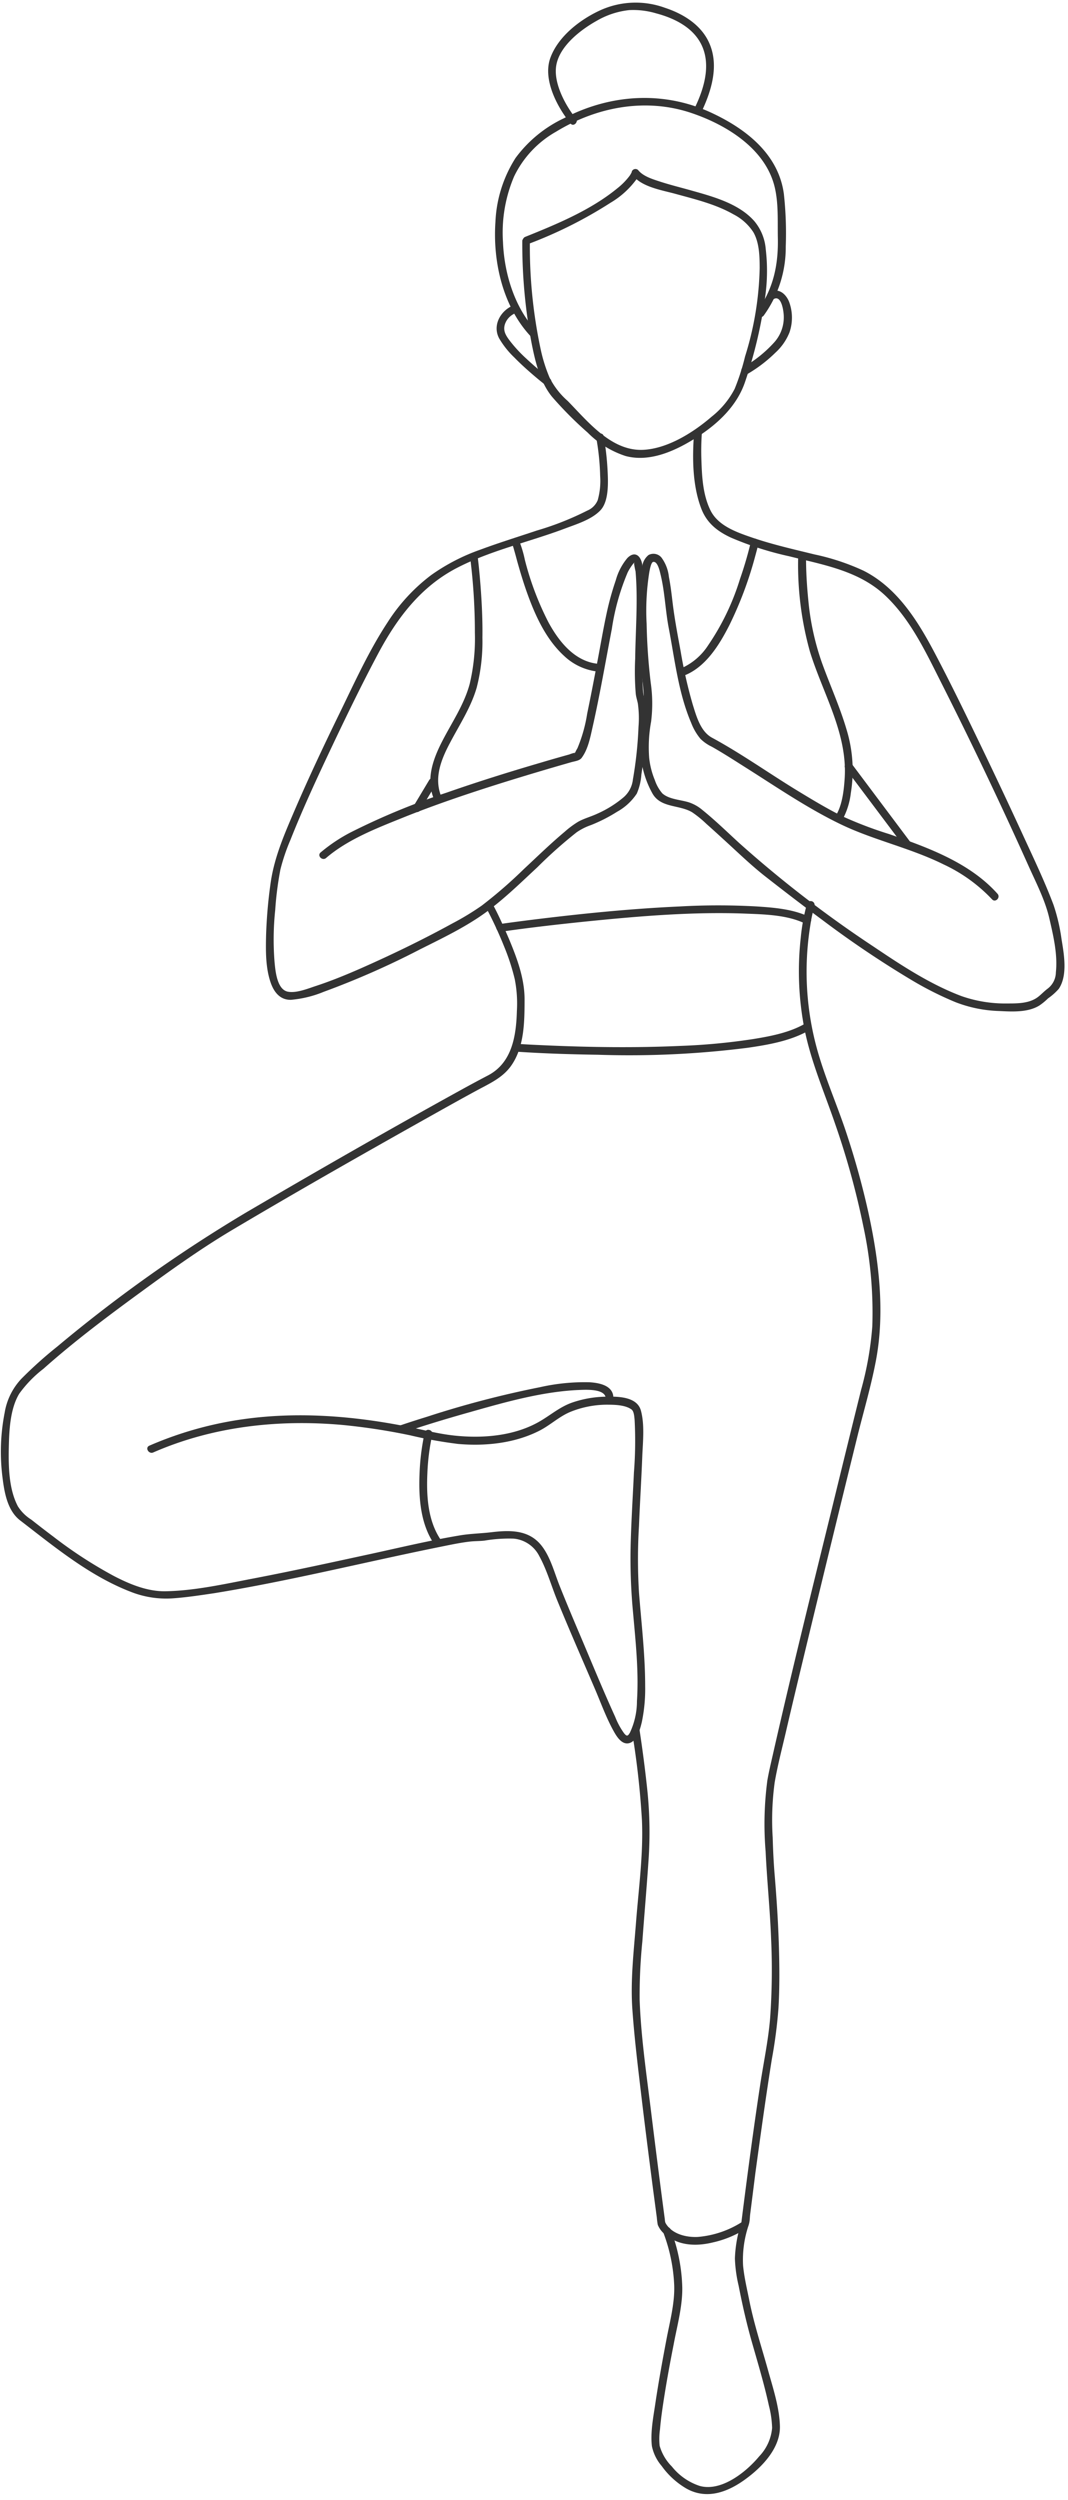<?xml version="1.0" encoding="UTF-8" standalone="no"?><svg xmlns="http://www.w3.org/2000/svg" xmlns:xlink="http://www.w3.org/1999/xlink" data-name="Layer 1" fill="#333333" height="480.1" preserveAspectRatio="xMidYMid meet" version="1" viewBox="150.4 11.3 205.2 480.1" width="205.2" zoomAndPan="magnify"><g id="change1_1"><path d="M250.75,57.5a102.56,102.56,0,0,0,1.73,19.4c.7,3.6,1.62,7.71,4,10.61a71.74,71.74,0,0,0,6.85,6.88,18.16,18.16,0,0,0,7.26,4.48c4.81,1.29,9.87-1.13,13.84-3.69s7.63-6,9.16-10.65a86.43,86.43,0,0,0,3.86-16.47,35.58,35.58,0,0,0,.08-8.87,9.59,9.59,0,0,0-2.16-5.38c-2.93-3.37-7.83-4.72-12-5.89-2.11-.6-4.26-1.12-6.35-1.81-1.38-.45-3.1-1-4-2.14a.75.75,0,0,0-1.25.33c0,.15-.08.21,0,.07a4.76,4.76,0,0,1-.4.69A13,13,0,0,1,269,47.47c-5.12,4.19-11.6,6.87-17.67,9.31-.88.35-.5,1.8.4,1.44a83.8,83.8,0,0,0,16-8,16.66,16.66,0,0,0,5.08-4.66,2.72,2.72,0,0,0,.41-.88L272,45c1.71,2.18,5.46,2.8,8,3.48,3.84,1.06,7.86,2,11.36,4a9.91,9.91,0,0,1,3.79,3.42c1.15,2,1.2,4.64,1.21,6.86a60.67,60.67,0,0,1-2.81,17,42.94,42.94,0,0,1-2,6.22,16.43,16.43,0,0,1-4.41,5.33c-3.48,3-8.37,6.11-13.1,6.37-6.14.33-10.7-5.44-14.56-9.38A14.81,14.81,0,0,1,256,83.83a29.7,29.7,0,0,1-1.72-5.47,94.29,94.29,0,0,1-2.07-20.86A.75.75,0,0,0,250.75,57.5Z"/></g><g id="change1_2"><path d="M253.27,74.66c-4.09-4.48-6-11-6.23-16.89a27.52,27.52,0,0,1,2.14-12.59,19.67,19.67,0,0,1,8.06-8.59c7.77-4.74,17.14-6.54,25.91-3.62,6.8,2.27,14.4,6.91,16.12,14.37.72,3.1.52,6.43.58,9.59.12,5.24-.86,9.89-4,14.19-.57.78.73,1.53,1.3.76a22.25,22.25,0,0,0,4.22-13.23,69.57,69.57,0,0,0-.36-10.1C300,41,293.89,36.16,287.31,33.06c-9.23-4.37-19.5-3.74-28.48.91a24.53,24.53,0,0,0-9.37,7.66,24.76,24.76,0,0,0-3.87,12.28c-.52,7.56,1.37,16.07,6.62,21.81.66.71,1.72-.35,1.06-1.06Z"/></g><g id="change1_3"><path d="M256,84c-1.62-1.26-3.18-2.62-4.66-4a26.2,26.2,0,0,1-3-3.28c-.76-1-1.31-1.9-.94-3.11a3.43,3.43,0,0,1,1.38-1.82,6.79,6.79,0,0,1,.74-.43c.19-.09,0,0,.19-.08.91-.31.52-1.76-.4-1.44-2.62.89-4.4,3.85-3,6.45a16.71,16.71,0,0,0,2.9,3.65c1.16,1.19,2.4,2.31,3.66,3.39.7.6,1.41,1.19,2.14,1.76s1.82-.47,1.06-1.06Z"/></g><g id="change1_4"><path d="M294,83.13A27.07,27.07,0,0,0,299.41,79a10.5,10.5,0,0,0,2.68-3.87,8.73,8.73,0,0,0-.08-5.88c-.63-1.57-2.11-2.79-3.78-1.78-.82.5-.07,1.8.76,1.3,1.57-1,2,2.4,2,3.31a7.16,7.16,0,0,1-1.95,5.09,24,24,0,0,1-5.88,4.67.75.75,0,0,0,.76,1.29Z"/></g><g id="change1_5"><path d="M261,34c-1.94-2.45-4.28-6.7-3.73-10.09.61-3.76,4.69-6.89,7.77-8.61a15.69,15.69,0,0,1,6.27-2.06,15.43,15.43,0,0,1,5.14.62c3,.79,6.23,2.25,8.07,4.92,2.82,4.09,1.31,9.28-.7,13.37-.42.86.87,1.63,1.3.76,2-4.17,3.56-9.21,1.41-13.65-1.61-3.33-5-5.36-8.39-6.47a16.44,16.44,0,0,0-12.51.53c-3.84,1.78-8,5-9.49,9.1S257.41,31.8,260,35c.6.76,1.65-.31,1.06-1.06Z"/></g><g id="change1_6"><path d="M283.75,94.5c-.35,4.69-.32,10,1.39,14.47,1.06,2.77,3.08,4.36,5.72,5.58a61.89,61.89,0,0,0,11.2,3.58c6.53,1.64,13.41,2.77,18.48,7.59,4.81,4.56,7.73,10.79,10.68,16.64Q340,159.74,348,177.55c1.46,3.26,3.19,6.57,4,10.06s1.63,7,1.27,10.41a4,4,0,0,1-1.64,3.18c-.59.45-1.11,1-1.68,1.46C348.3,204,346,204,344,204a25.43,25.43,0,0,1-8.88-1.42c-6-2.26-11.53-5.9-16.82-9.46a223.6,223.6,0,0,1-25.95-20c-2.31-2.12-4.58-4.33-7-6.28a7.86,7.86,0,0,0-2.58-1.46c-1.6-.51-3.81-.56-5.11-1.72a7.63,7.63,0,0,1-1.44-2.55,15.33,15.33,0,0,1-1.09-4.27,27,27,0,0,1,.37-6.95,27.82,27.82,0,0,0-.07-7.46,113.08,113.08,0,0,1-.79-11.34,46.7,46.7,0,0,1,.53-10c.09-.46.33-1.84.75-1.89.9-.11,1.28,2,1.42,2.53.81,3.36.9,6.85,1.56,10.24,1.16,6.06,1.85,12.42,4.3,18.15a10.83,10.83,0,0,0,1.8,3.08,8.1,8.1,0,0,0,2.17,1.5c2.39,1.35,4.68,2.85,7,4.31,5.83,3.7,11.64,7.65,17.88,10.64s13.32,4.51,19.65,7.65A30.47,30.47,0,0,1,341,184c.64.72,1.7-.34,1.06-1.06-5.36-6-13.44-8.91-20.86-11.48a74.93,74.93,0,0,1-8.95-3.41c-3.07-1.53-6-3.31-8.94-5.1-5.38-3.3-10.59-7-16.13-10-2.2-1.2-3-4.17-3.7-6.42a89.62,89.62,0,0,1-2.3-10.14c-.55-3-1.14-6.07-1.52-9.13-.21-1.73-.4-3.47-.74-5.18a7.58,7.58,0,0,0-1.43-3.71,2,2,0,0,0-2.48-.49A3.38,3.38,0,0,0,273.8,120a37.48,37.48,0,0,0-.75,9.57,102.75,102.75,0,0,0,.63,11.37,36,36,0,0,1,.39,7.83,43.91,43.91,0,0,0-.58,7.24,18.22,18.22,0,0,0,2.21,7.56c1.57,2.95,5.18,2.21,7.69,3.72a20.69,20.69,0,0,1,2.73,2.22c1.33,1.18,2.64,2.38,3.95,3.58,2.48,2.27,4.92,4.62,7.58,6.68,3.52,2.75,7.06,5.47,10.65,8.12a193.49,193.49,0,0,0,17.32,11.66,64.58,64.58,0,0,0,8.31,4.18,25.18,25.18,0,0,0,8.41,1.72c2.49.12,5.52.32,7.75-1.05a11.63,11.63,0,0,0,1.68-1.38,11.25,11.25,0,0,0,2.06-1.83c1.74-2.59,1-6.66.53-9.52a35.54,35.54,0,0,0-1.54-6.6c-1.67-4.44-3.73-8.75-5.71-13.05q-4.37-9.51-8.93-18.93c-2.61-5.41-5.25-10.82-8.05-16.14-3.3-6.28-7.26-12.74-13.8-16.05a44,44,0,0,0-9.43-3.13c-4.08-1-8.2-1.93-12.17-3.3-2.91-1-6.39-2.24-7.83-5.18s-1.63-6.38-1.73-9.53a48.74,48.74,0,0,1,.08-5.27c.07-1-1.43-1-1.5,0Z"/></g><g id="change1_7"><path d="M265,95.6a46.66,46.66,0,0,1,.71,7.08,13.62,13.62,0,0,1-.47,4.67,3.69,3.69,0,0,1-2,2,56.27,56.27,0,0,1-9.66,3.82c-3.64,1.22-7.31,2.35-10.91,3.69a38.11,38.11,0,0,0-9.42,4.87,34.77,34.77,0,0,0-8.39,9.09c-3.55,5.4-6.28,11.42-9.1,17.21-3.18,6.51-6.27,13.06-9.11,19.71-1.87,4.36-3.64,8.59-4.28,13.3a90.87,90.87,0,0,0-.85,10c-.07,3-.09,6.22.92,9.06.65,1.8,1.83,3.25,3.87,3.2a21.25,21.25,0,0,0,6.27-1.53,159.56,159.56,0,0,0,18.6-8.2c4.8-2.4,9.82-4.79,14-8.16,3-2.36,5.7-5,8.46-7.56a87.26,87.26,0,0,1,7.54-6.71,11.34,11.34,0,0,1,2.78-1.4,30.45,30.45,0,0,0,5-2.55,10.77,10.77,0,0,0,3.79-3.49,11,11,0,0,0,.88-3.66,77.14,77.14,0,0,0,.92-10.62,14.68,14.68,0,0,0-.31-3.86,8.64,8.64,0,0,1-.32-1.84c-.35-5.64.14-11.35.17-17a41.64,41.64,0,0,0-.3-7.06c-.28-1.6-1.39-2.65-2.84-1.21a11.31,11.31,0,0,0-2.24,4.29,54.38,54.38,0,0,0-1.79,6.5c-.61,2.84-1.1,5.72-1.64,8.57-.66,3.51-1.33,7-2.06,10.52a28.48,28.48,0,0,1-1.88,6.67,7,7,0,0,0-.55,1.09c-.14-.16.73-.28.26-.27a5.65,5.65,0,0,0-1.26.36q-2.75.76-5.47,1.57c-6.09,1.78-12.15,3.68-18.13,5.77a134.67,134.67,0,0,0-18.43,7.63A31.5,31.5,0,0,0,212,175c-.73.63.33,1.69,1.06,1.06,4.12-3.54,9.63-5.68,14.6-7.68,6.27-2.53,12.69-4.69,19.14-6.72q6.66-2.08,13.39-4c.68-.19,1.6-.27,2-.87,1.21-1.65,1.63-3.93,2.07-5.87,1.41-6.25,2.49-12.57,3.7-18.87A44.51,44.51,0,0,1,271,121.22a9.63,9.63,0,0,1,1.14-1.76c.05-.06.2-.11.23-.17.17-.39-.27.64-.14-.11,0-.08,0-.06-.05,0a15.49,15.49,0,0,0,.33,1.84c.48,5.55,0,11.21-.07,16.77a52.23,52.23,0,0,0,.11,6.74c.07.66.29,1.26.41,1.91a20.4,20.4,0,0,1,.12,4.42A75.89,75.89,0,0,1,272,161a5.27,5.27,0,0,1-1.85,3.46,20.94,20.94,0,0,1-4.95,3.08c-1.22.58-2.57.92-3.74,1.58a18,18,0,0,0-2.59,1.93c-2.71,2.27-5.25,4.75-7.84,7.16a89.34,89.34,0,0,1-8.07,7,52.34,52.34,0,0,1-5.7,3.45c-5.74,3.15-11.65,6-17.65,8.65-2.79,1.22-5.62,2.38-8.52,3.33-1.55.51-3.74,1.41-5.37,1.1-2.1-.39-2.4-4-2.56-5.59a54.21,54.21,0,0,1,.12-10.11,63.41,63.41,0,0,1,1-7.78,37.71,37.71,0,0,1,1.92-5.66c2.48-6.26,5.34-12.38,8.22-18.45,2.76-5.8,5.57-11.58,8.59-17.25,3.66-6.88,8.2-12.94,15.26-16.58,6.5-3.35,13.82-4.94,20.64-7.51,2.24-.85,5.13-1.71,6.84-3.5s1.5-5.57,1.37-8a53.57,53.57,0,0,0-.72-6.19c-.16-1-1.61-.54-1.44.4Z"/></g><g id="change1_8"><path d="M294.68,115.29a72.7,72.7,0,0,1-2.11,7.22,46.88,46.88,0,0,1-6.1,12.69,11.84,11.84,0,0,1-5.21,4.45c-.9.33-.51,1.78.4,1.45,4.26-1.55,6.94-5.93,8.89-9.77a71.82,71.82,0,0,0,4.81-12.7c.27-1,.54-1.95.77-2.94s-1.23-1.34-1.45-.4Z"/></g><g id="change1_9"><path d="M303.75,118.5A61.9,61.9,0,0,0,306,136.38c2.48,8.11,7.32,15.8,6.68,24.56-.16,2.31-.49,5.18-1.81,7.18-.53.81.77,1.56,1.3.76a14.08,14.08,0,0,0,1.71-5.33,26.77,26.77,0,0,0-.82-12.13c-1.28-4.36-3.17-8.51-4.71-12.77a49.73,49.73,0,0,1-2.64-12.05c-.27-2.69-.44-5.4-.44-8.1a.75.75,0,0,0-1.5,0Z"/></g><g id="change1_10"><path d="M248.85,115.88c0-.08.07.18.12.33s.15.48.21.72c.21.71.4,1.43.59,2.14.56,2,1.16,4,1.87,6,1.57,4.39,3.64,9,7.18,12.22a11.19,11.19,0,0,0,6.68,3c1,.07,1-1.43,0-1.5-4.58-.34-7.68-4.22-9.73-8a56.48,56.48,0,0,1-4.53-12,21.79,21.79,0,0,0-1.09-3.64c-.42-.87-1.71-.11-1.3.76Z"/></g><g id="change1_11"><path d="M240.75,118.5a114.38,114.38,0,0,1,.89,14.33,37.61,37.61,0,0,1-1,9.82c-1.08,4-3.43,7.39-5.28,11-1.76,3.42-3.15,7.27-1.62,11,.35.88,1.81.5,1.44-.4-1.45-3.59,0-7.15,1.72-10.37,1.81-3.44,4-6.76,5.09-10.53a35.47,35.47,0,0,0,1.1-9.58c.05-3.31-.11-6.63-.36-9.94-.14-1.79-.3-3.59-.52-5.38-.12-1-1.62-1-1.5,0Z"/></g><g id="change1_12"><path d="M243.73,185.47a77.67,77.67,0,0,1,3.57,7.69,42,42,0,0,1,2,6.17,24.11,24.11,0,0,1,.41,6.12c-.13,4.82-.94,10-5.61,12.4q-2.75,1.44-5.46,2.94c-13.7,7.55-27.27,15.34-40.77,23.24a278.9,278.9,0,0,0-36.46,25.85,79.35,79.35,0,0,0-6.9,6.19,12.42,12.42,0,0,0-3.22,6.54,39,39,0,0,0-.42,12.33c.36,2.92.93,6.44,3.41,8.34,6.62,5.09,13.27,10.6,21.13,13.66a18.52,18.52,0,0,0,8,1.31c2.73-.18,5.45-.6,8.15-1,14.47-2.35,28.71-5.92,43.07-8.83,2-.4,4-.84,5.93-1.07,1-.12,2-.09,2.95-.2a28.26,28.26,0,0,1,5.58-.38A6.13,6.13,0,0,1,254,310.1c1.47,2.65,2.33,5.76,3.48,8.57,2.31,5.65,4.77,11.24,7.18,16.86,1.16,2.69,2.16,5.51,3.58,8.09.58,1.06,1.62,2.85,3.1,2.41s2.06-2.73,2.37-4a31.1,31.1,0,0,0,.65-6.94c0-6-.72-12-1.19-18a106.35,106.35,0,0,1,0-12.75c.18-4.42.46-8.84.63-13.26.11-2.83.49-6.09-.25-8.87s-4.56-2.74-6.76-2.7a20.84,20.84,0,0,0-6.54,1.16c-2.38.86-4.12,2.43-6.28,3.66-4.86,2.76-10.89,3.23-16.35,2.64-3.14-.34-6.23-1.18-9.32-1.78-10.22-2-20.68-2.81-31-1.38a69.55,69.55,0,0,0-18.21,5.11c-.88.39-.12,1.68.76,1.3,11.44-5,24-6.38,36.35-5.28a119.76,119.76,0,0,1,13.05,2,84.23,84.23,0,0,0,9.19,1.65c5.21.45,10.78-.12,15.51-2.5,2.15-1.07,3.87-2.78,6.11-3.69a18.86,18.86,0,0,1,6.76-1.35c1.5,0,3.66,0,4.92.92.46.36.52,1.26.59,2a77.08,77.08,0,0,1-.13,10.08c-.21,4.52-.49,9-.62,13.57a110.07,110.07,0,0,0,.45,13.34c.5,5.64,1.12,11.37.75,17a14.23,14.23,0,0,1-1.35,6.07c-.41.71-.61.74-1.12.12a14.15,14.15,0,0,1-1.7-3.13c-2.47-5.41-4.72-10.95-7.06-16.43-1.23-2.9-2.45-5.81-3.62-8.74-1-2.5-1.72-5.38-3.35-7.56-2.42-3.24-6.11-3.19-9.76-2.75-2,.24-4,.27-5.95.59-5.74.95-11.43,2.31-17.11,3.55-7.53,1.63-15,3.27-22.61,4.73-5.6,1.07-11.4,2.39-17.13,2.47-3.43,0-6.74-1.38-9.73-2.93a84.36,84.36,0,0,1-11.62-7.55c-1.43-1.07-2.85-2.17-4.26-3.28a8.13,8.13,0,0,1-2.57-2.55c-1.74-3.29-1.82-7.6-1.75-11.23.07-3.32.24-7.46,2-10.39a23,23,0,0,1,4.66-4.8c6-5.34,12.5-10.2,19-14.94,5.59-4.09,11.25-8.13,17.21-11.68,13-7.72,26.16-15.18,39.35-22.57,2.59-1.45,5.17-2.89,7.78-4.3,2.38-1.29,4.83-2.36,6.47-4.63,2.61-3.64,2.62-8.53,2.63-12.81,0-4.05-1.46-7.93-3-11.62-1-2.31-2-4.61-3.21-6.82-.46-.85-1.76-.1-1.3.76Z"/></g><g id="change1_13"><path d="M249.5,213.25c5.26.36,10.55.52,15.82.6a180.39,180.39,0,0,0,28.74-1.34c4-.58,8.27-1.32,11.82-3.36a.75.75,0,0,0-.76-1.3c-3,1.75-6.68,2.45-10.11,3a120.24,120.24,0,0,1-13.92,1.3c-8.69.39-17.4.27-26.09-.12-1.83-.08-3.67-.17-5.5-.29-1-.07-1,1.43,0,1.5Z"/></g><g id="change1_14"><path d="M305.44,184.89a37.68,37.68,0,0,0-1.19,6.51,58,58,0,0,0,.45,16.06c1.14,6.89,3.95,13.2,6.19,19.76a152.64,152.64,0,0,1,5.39,19.59A78.65,78.65,0,0,1,318,266a63,63,0,0,1-2.15,12.19q-2.78,11.19-5.51,22.39c-3.89,15.84-7.83,31.68-11.43,47.59-.38,1.67-.78,3.35-1.07,5a63.55,63.55,0,0,0-.34,13.65c.26,5.57.84,11.12,1.05,16.69a130.5,130.5,0,0,1-.18,15.32c-.36,4.36-1.29,8.67-1.94,13-1.26,8.31-2.37,16.64-3.43,25l-.21,1.69.37-.65a18.66,18.66,0,0,1-8.7,3c-2.12.1-4.72-.49-6-2.37-.34-.49-.26-.58-.36-1.29q-1.36-10.26-2.62-20.54c-.86-7-1.92-14.17-2.18-21.28a103.55,103.55,0,0,1,.52-11.27c.38-5.16.83-10.32,1.18-15.48a78.49,78.49,0,0,0-.24-13.71q-.62-5.82-1.51-11.61c-.14-.95-1.59-.55-1.44.4a159.61,159.61,0,0,1,1.93,17.17c.28,6.5-.64,13.13-1.14,19.6-.43,5.53-1.09,11.14-.7,16.68s1.06,11,1.71,16.47c.71,6,1.47,11.93,2.24,17.89l.75,5.63a13,13,0,0,0,.18,1.38,4.56,4.56,0,0,0,1.7,2.07c2.52,2,5.86,2.05,8.86,1.32a19.66,19.66,0,0,0,6.38-2.65c.81-.56.7-1.9.82-2.81q.51-4,1-7.92c1-7.28,2-14.58,3.16-21.83a91.92,91.92,0,0,0,1.27-9.77c.23-4,.2-8,.08-11.94-.13-4.53-.43-9-.8-13.55-.21-2.44-.32-4.88-.39-7.32a53.69,53.69,0,0,1,.38-10.53c.55-3.21,1.38-6.38,2.12-9.55,1.33-5.74,2.71-11.46,4.09-17.19q4.79-19.87,9.69-39.74c1.21-4.88,2.67-9.78,3.59-14.73,1.72-9.28.53-19-1.45-28.11a154.18,154.18,0,0,0-4.1-14.94c-1.62-5-3.71-9.77-5.25-14.74A55.88,55.88,0,0,1,306.09,189a27.53,27.53,0,0,1,.8-3.71.75.75,0,0,0-1.45-.4Z"/></g><g id="change1_15"><path d="M277.78,439.85a32.32,32.32,0,0,1,2.16,10.35c.11,3.46-.86,7-1.49,10.35-.76,4-1.5,8.06-2.11,12.12-.39,2.68-1,5.64-.69,8.36a8.42,8.42,0,0,0,1.87,3.81,15.32,15.32,0,0,0,4.8,4.37c4,2.22,8.12.58,11.55-2,3.08-2.29,6.48-5.87,6.38-10-.1-3.62-1.33-7.31-2.29-10.77-1.23-4.42-2.68-8.82-3.58-13.32-.44-2.23-1-4.51-1.21-6.77a20.7,20.7,0,0,1,1.05-7.68.75.75,0,0,0-1.44-.4A24.86,24.86,0,0,0,291.6,445a26.23,26.23,0,0,0,.71,5.21c.72,3.68,1.53,7.27,2.56,10.88,1.14,4,2.37,8.07,3.26,12.17a19.31,19.31,0,0,1,.62,4.28,9,9,0,0,1-2.48,5.46c-2.49,3-7.24,6.82-11.41,5.69a11.36,11.36,0,0,1-5.36-3.72,9.25,9.25,0,0,1-2.36-4,12.85,12.85,0,0,1,.07-3.16c.14-1.67.37-3.34.62-5,.57-3.77,1.26-7.53,2-11.28.66-3.56,1.71-7.29,1.66-10.93a33.17,33.17,0,0,0-2.22-11.13c-.34-.89-1.79-.5-1.45.4Z"/></g><g id="change1_16"><path d="M232,286.41a44.53,44.53,0,0,0-1,8.14c-.17,4.5.22,9.53,2.87,13.33.55.78,1.85,0,1.3-.76-2.56-3.66-2.85-8.49-2.66-12.81a42,42,0,0,1,.95-7.5c.22-.94-1.23-1.34-1.44-.4Z"/></g><g id="change1_17"><path d="M227.75,286.45c4.19-1.42,8.43-2.7,12.69-3.9,6.81-1.93,14-4,21.07-4.32,1.45-.06,5-.28,5.27,1.47.16.95,1.6.55,1.44-.4-.34-2.05-2.89-2.46-4.58-2.56a38.9,38.9,0,0,0-9.5.95,188.74,188.74,0,0,0-21.68,5.67c-1.71.53-3.41,1.07-5.11,1.65-.91.31-.52,1.75.4,1.44Z"/></g><g id="change1_18"><path d="M312.85,158.88l9.93,13.22L324.2,174c.57.76,1.88,0,1.29-.76L315.56,160l-1.41-1.88c-.58-.76-1.88,0-1.3.76Z"/></g><g id="change1_19"><path d="M231.15,166.88l2.63-4.38.37-.62a.75.75,0,1,0-1.3-.76l-2.63,4.38-.37.62a.75.75,0,0,0,1.3.76Z"/></g><g id="change1_20"><path d="M246.7,190.22c5.54-.8,11.12-1.43,16.69-2,10-1,20.06-1.85,30.08-1.48,3.78.15,8.18.23,11.65,1.93.87.42,1.63-.87.76-1.3-3.07-1.49-6.72-1.78-10.08-2a132.32,132.32,0,0,0-14.77,0c-9.53.43-19,1.39-28.51,2.57-2.07.26-4.15.53-6.22.83-1,.13-.55,1.58.4,1.44Z"/></g></svg>
